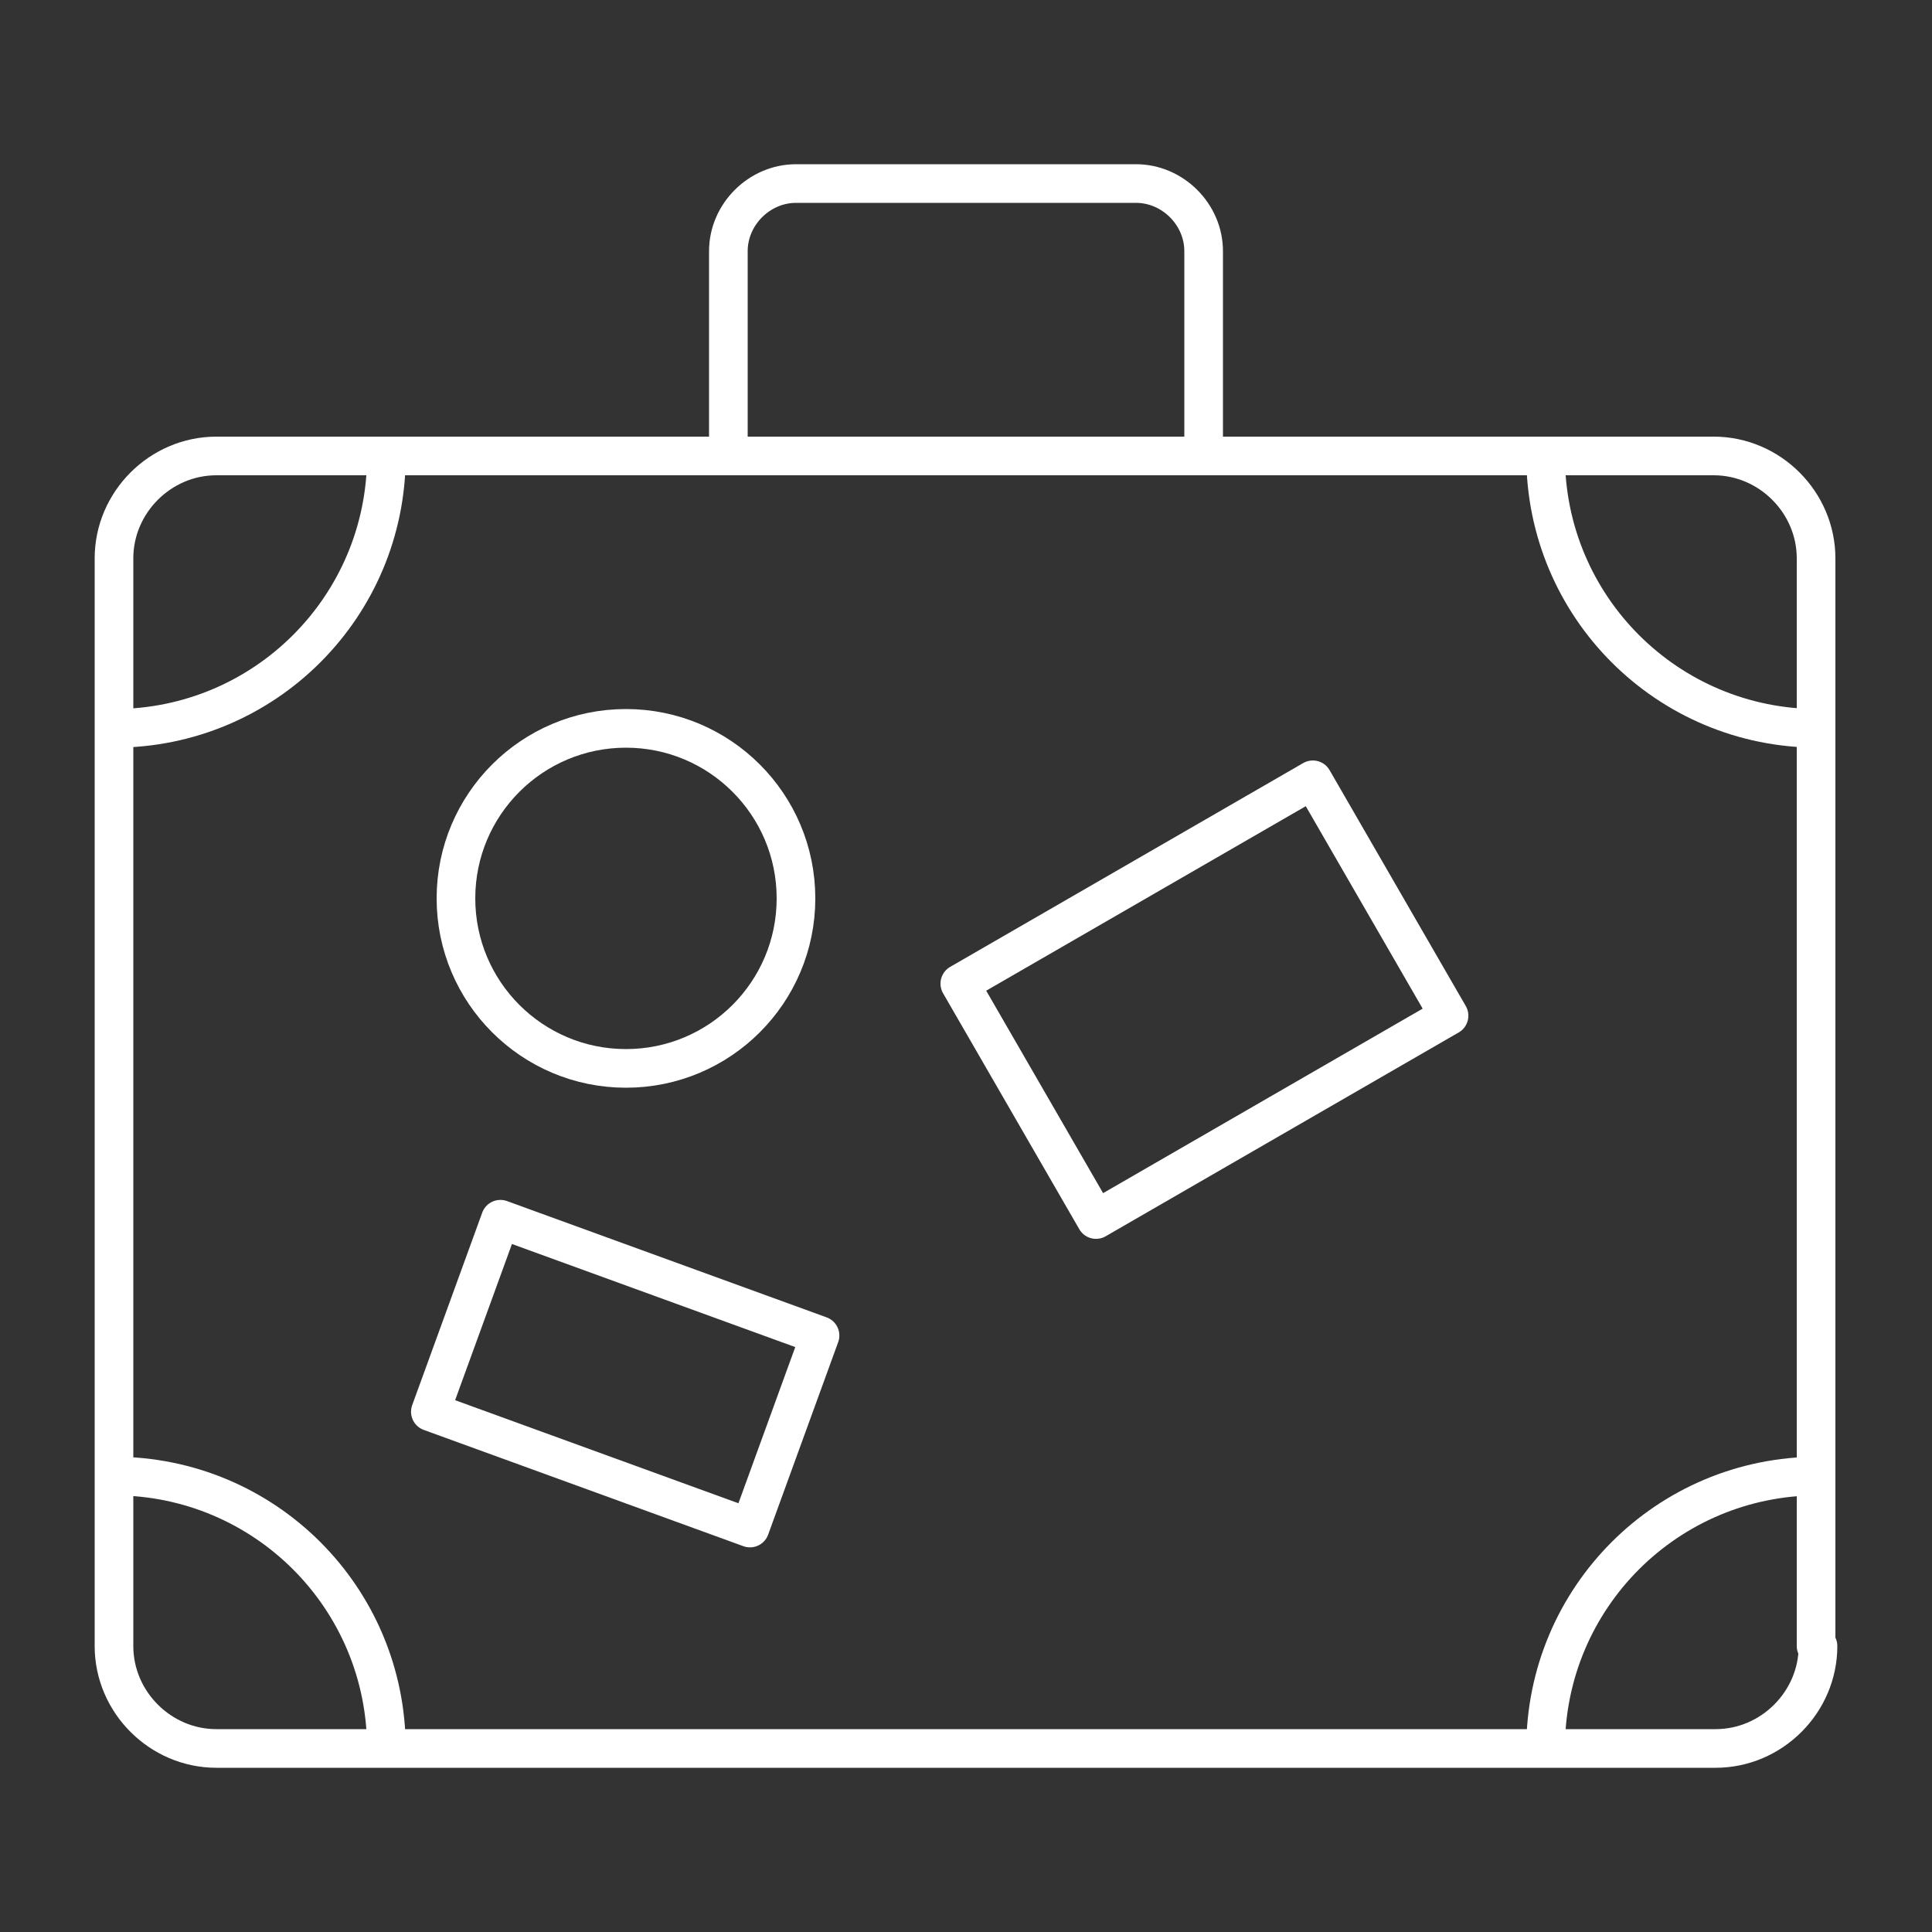 <?xml version="1.0" encoding="utf-8"?>
<!-- Generator: Adobe Illustrator 25.0.0, SVG Export Plug-In . SVG Version: 6.00 Build 0)  -->
<svg version="1.1" id="レイヤー_1" xmlns="http://www.w3.org/2000/svg" xmlns:xlink="http://www.w3.org/1999/xlink" x="0px"
	 y="0px" viewBox="0 0 100 100" style="enable-background:new 0 0 100 100;" xml:space="preserve">
<rect x="0" y="0" width="100" height="100" fill="#333333" stroke="none"/>
<style type="text/css">
	.st0{fill:none;stroke:#FFFFFF;stroke-width:2;stroke-linejoin:round;}
</style>
<g>
	<path class="st0" d="M94.1,85.2c0,2.9-2.4,5.3-5.3,5.3H11.2c-2.9,0-5.3-2.4-5.3-5.3V28.9c0-2.9,2.4-5.3,5.3-5.3h77.5
		c2.9,0,5.3,2.4,5.3,5.3V85.2z"/>
	<path class="st0" d="M37.7,23.6V13c0-1.9,1.6-3.5,3.5-3.5h17.6c1.9,0,3.5,1.6,3.5,3.5v10.6"/>
	<path class="st0" d="M5.9,76.4c7.8,0,14.1,6.3,14.1,14.1"/>
	<path class="st0" d="M80,90.5c0-7.8,6.3-14.1,14.1-14.1"/>
	<path class="st0" d="M94.1,37.7c-7.8,0-14.1-6.3-14.1-14.1"/>
	<path class="st0" d="M20,23.6c0,7.8-6.3,14.1-14.1,14.1"/>
	<rect x="51.8" y="44.7" transform="matrix(0.866 -0.5 0.5 0.866 -17.529 38.102)" class="st0" width="21.1" height="14.1"/>
	<circle class="st0" cx="32.4" cy="46.5" r="8.8"/>
	<rect x="27.1" y="62.3" transform="matrix(0.342 -0.94 0.94 0.342 -45.555 77.239)" class="st0" width="10.6" height="17.6"/>
</g>
</svg>
